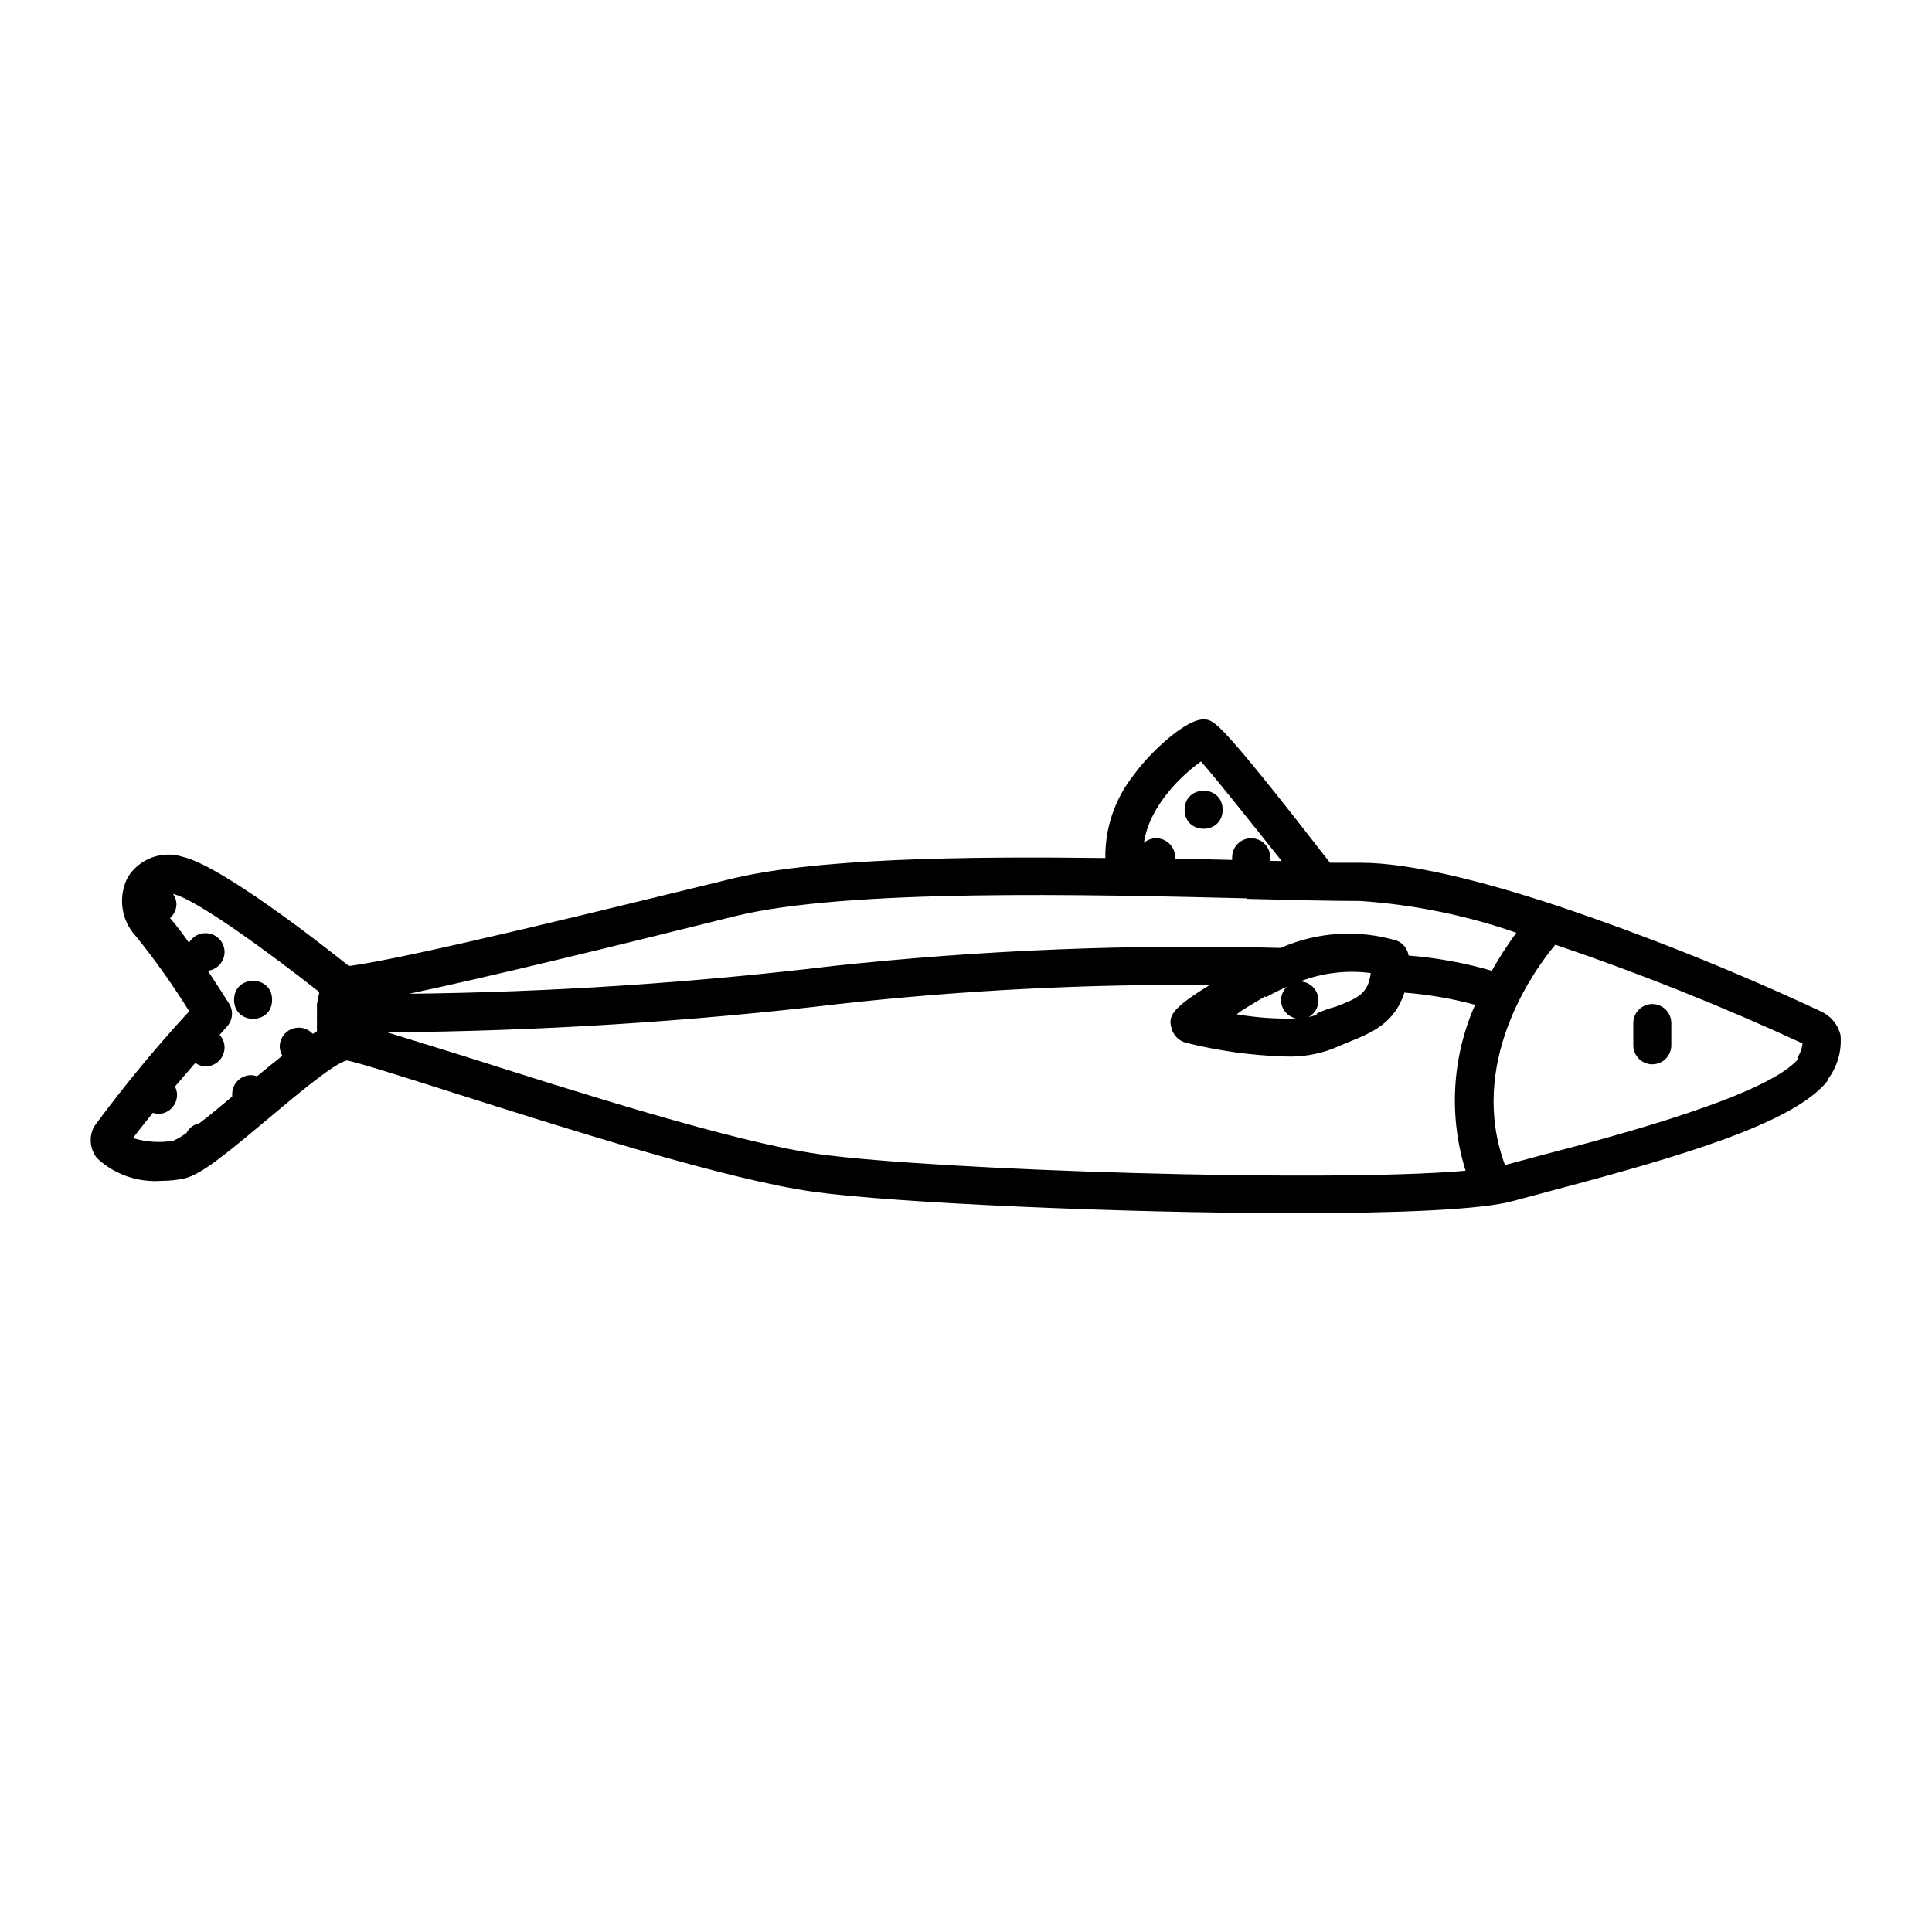 <?xml version="1.0" encoding="UTF-8"?>
<!-- Uploaded to: ICON Repo, www.svgrepo.com, Generator: ICON Repo Mixer Tools -->
<svg fill="#000000" width="800px" height="800px" version="1.1" viewBox="144 144 512 512" xmlns="http://www.w3.org/2000/svg">
 <g>
  <path d="m468.01 358.59c0 6.719-10.074 6.719-10.074 0s10.074-6.719 10.074 0"/>
  <path d="m216.11 408.96c0 6.719-10.078 6.719-10.078 0 0-6.715 10.078-6.715 10.078 0"/>
  <path d="m626.71 412.09c-22.953-10.738-46.504-20.156-70.531-28.215-19.297-6.348-38.492-11.234-51.539-11.234h-8.164c-29.121-37.484-30.633-37.734-33.152-37.988-5.039-0.453-15.113 9.422-18.742 14.559l0.004 0.004c-5.059 6.269-7.766 14.113-7.656 22.168-37.031-0.453-77.84 0-100.46 5.844-25.746 6.246-84.488 20.859-100.01 22.773-8.262-6.602-34.008-26.602-43.984-28.918l0.004-0.004c-5.531-1.77-11.559 0.453-14.613 5.391-2.68 5.18-1.789 11.484 2.219 15.723 5.082 6.309 9.777 12.918 14.055 19.797-8.953 9.707-17.363 19.898-25.188 30.531-1.461 2.703-1.16 6.016 0.754 8.414 4.606 4.301 10.797 6.473 17.078 5.996 2.066 0.008 4.129-0.211 6.148-0.656 4.332-1.008 10.73-6.246 21.664-15.418 6.699-5.594 17.836-15.113 21.312-15.82 2.672 0.402 15.418 4.484 27.809 8.414 29.02 9.219 72.902 23.227 96.027 26.398 21.059 2.926 81.262 5.644 128.02 5.644 26.703 0 49.02-0.906 57.234-3.223l9.773-2.621c33.703-8.918 64.641-17.887 73.555-29.223v-0.301c2.602-3.387 3.824-7.637 3.426-11.887-0.672-2.703-2.519-4.961-5.039-6.148zm-265.55 37.785c-22.32-3.074-65.496-16.879-94.363-26.047l-20.152-6.246c39.973-0.309 79.902-2.812 119.6-7.508 32.652-3.641 65.492-5.324 98.344-5.039-10.078 6.195-11.133 8.262-10.078 11.586l0.004 0.004c0.508 1.844 1.973 3.269 3.828 3.727 8.609 2.156 17.426 3.371 26.297 3.629 4.242 0.168 8.473-0.52 12.445-2.016l4.434-1.863c5.996-2.367 12.141-5.039 14.66-13.047v-0.004c6.336 0.5 12.609 1.578 18.742 3.227-6.137 13.871-7.035 29.5-2.519 43.98-36.676 3.227-140.51-0.148-171.24-4.383zm-181.93-4.281c1.16-1.562 3.074-3.93 5.289-6.699 0.434 0.168 0.895 0.273 1.359 0.301 1.336 0 2.617-0.531 3.562-1.477 0.945-0.945 1.477-2.227 1.477-3.562 0-0.773-0.191-1.535-0.555-2.215l5.391-6.25c0.801 0.562 1.746 0.875 2.723 0.91 1.336 0 2.617-0.531 3.562-1.477 0.941-0.945 1.473-2.227 1.473-3.562-0.016-1.23-0.48-2.414-1.309-3.324l2.016-2.266v-0.004c1.473-1.668 1.68-4.106 0.504-5.996-0.555-0.855-2.82-4.434-5.644-8.715 2.547-0.309 4.453-2.477 4.434-5.039-0.051-2.266-1.609-4.219-3.809-4.769-2.199-0.555-4.496 0.43-5.613 2.402-1.715-2.469-3.426-4.734-5.039-6.551h0.004c1.059-0.93 1.68-2.266 1.711-3.676-0.031-0.977-0.348-1.922-0.906-2.723 6.098 1.359 25.844 15.82 38.691 25.945v0.605c-0.105 0.348-0.191 0.703-0.25 1.059l-0.301 1.562v1.211 1.059 0.555l-0.004-0.004c-0.023 0.402-0.023 0.809 0 1.211v1.613c-0.027 0.383-0.027 0.773 0 1.156 0.027 0.133 0.027 0.27 0 0.402l-1.109 0.707h0.004c-1.398-1.539-3.598-2.059-5.539-1.312-1.941 0.746-3.223 2.609-3.227 4.688 0.023 0.852 0.266 1.688 0.703 2.418-2.016 1.562-4.281 3.426-6.699 5.441-0.504-0.176-1.031-0.277-1.562-0.301-2.781 0-5.039 2.254-5.039 5.039-0.016 0.215-0.016 0.434 0 0.652-2.82 2.316-5.996 5.039-8.766 7.106-1.438 0.277-2.668 1.211-3.324 2.519-1.082 0.812-2.246 1.504-3.477 2.062-3.582 0.613-7.262 0.371-10.73-0.703zm301.38-73.457c0.027-0.316 0.027-0.637 0-0.957 0-2.781-2.258-5.039-5.039-5.039s-5.039 2.258-5.039 5.039c-0.023 0.234-0.023 0.473 0 0.707l-15.113-0.352c0.02-0.117 0.02-0.238 0-0.355 0-1.336-0.531-2.617-1.477-3.562-0.945-0.945-2.227-1.477-3.562-1.477-1.184 0.016-2.324 0.441-3.223 1.211 1.461-10.078 10.48-18.289 15.113-21.562 3.93 4.434 12.395 15.113 21.41 26.398zm-6.047 10.078c12.043 0.301 22.418 0.555 29.977 0.555 14.082 0.957 27.977 3.789 41.312 8.414-2.363 3.227-4.531 6.59-6.5 10.074-7.199-2.086-14.594-3.434-22.066-4.031-0.258-1.758-1.426-3.254-3.074-3.93-10.18-3.043-21.109-2.363-30.832 1.914-39.613-1.055-79.25 0.543-118.65 4.789-37.273 4.473-74.758 6.93-112.3 7.356 20.504-4.332 54.059-12.496 86.352-20.555 29.625-7.309 93.406-5.746 135.57-4.738zm5.039 25.996c1.742-0.992 3.543-1.883 5.391-2.672-0.961 0.945-1.508 2.231-1.512 3.578 0.062 2.324 1.707 4.301 3.981 4.785-5.266 0.152-10.531-0.219-15.719-1.105 1.711-1.414 4.281-2.723 7.504-4.738zm13.504 4.637-0.004-0.004c-0.73 0.301-1.488 0.52-2.266 0.656 1.961-1.105 2.949-3.379 2.422-5.566-0.527-2.188-2.441-3.762-4.691-3.856 5.953-2.281 12.375-3.043 18.691-2.215-0.707 5.543-3.324 6.602-9.27 8.918-1.863 0.453-3.527 1.105-5.238 1.914zm127.52 11.688c-7.859 9.574-47.004 20.152-68.066 25.594l-9.723 2.621c-9.879-26.652 7.102-50.988 13.348-58.395 22.273 7.562 44.137 16.289 65.496 26.148-0.137 1.391-0.621 2.727-1.41 3.879z"/>
  <path d="m581.88 426.05c1.336 0 2.617-0.531 3.562-1.477 0.945-0.945 1.473-2.227 1.473-3.562v-5.894c0-2.781-2.254-5.039-5.035-5.039-2.785 0-5.039 2.258-5.039 5.039v5.844c-0.016 1.344 0.512 2.641 1.457 3.594 0.945 0.957 2.234 1.496 3.582 1.496z"/>
 </g>
</svg>